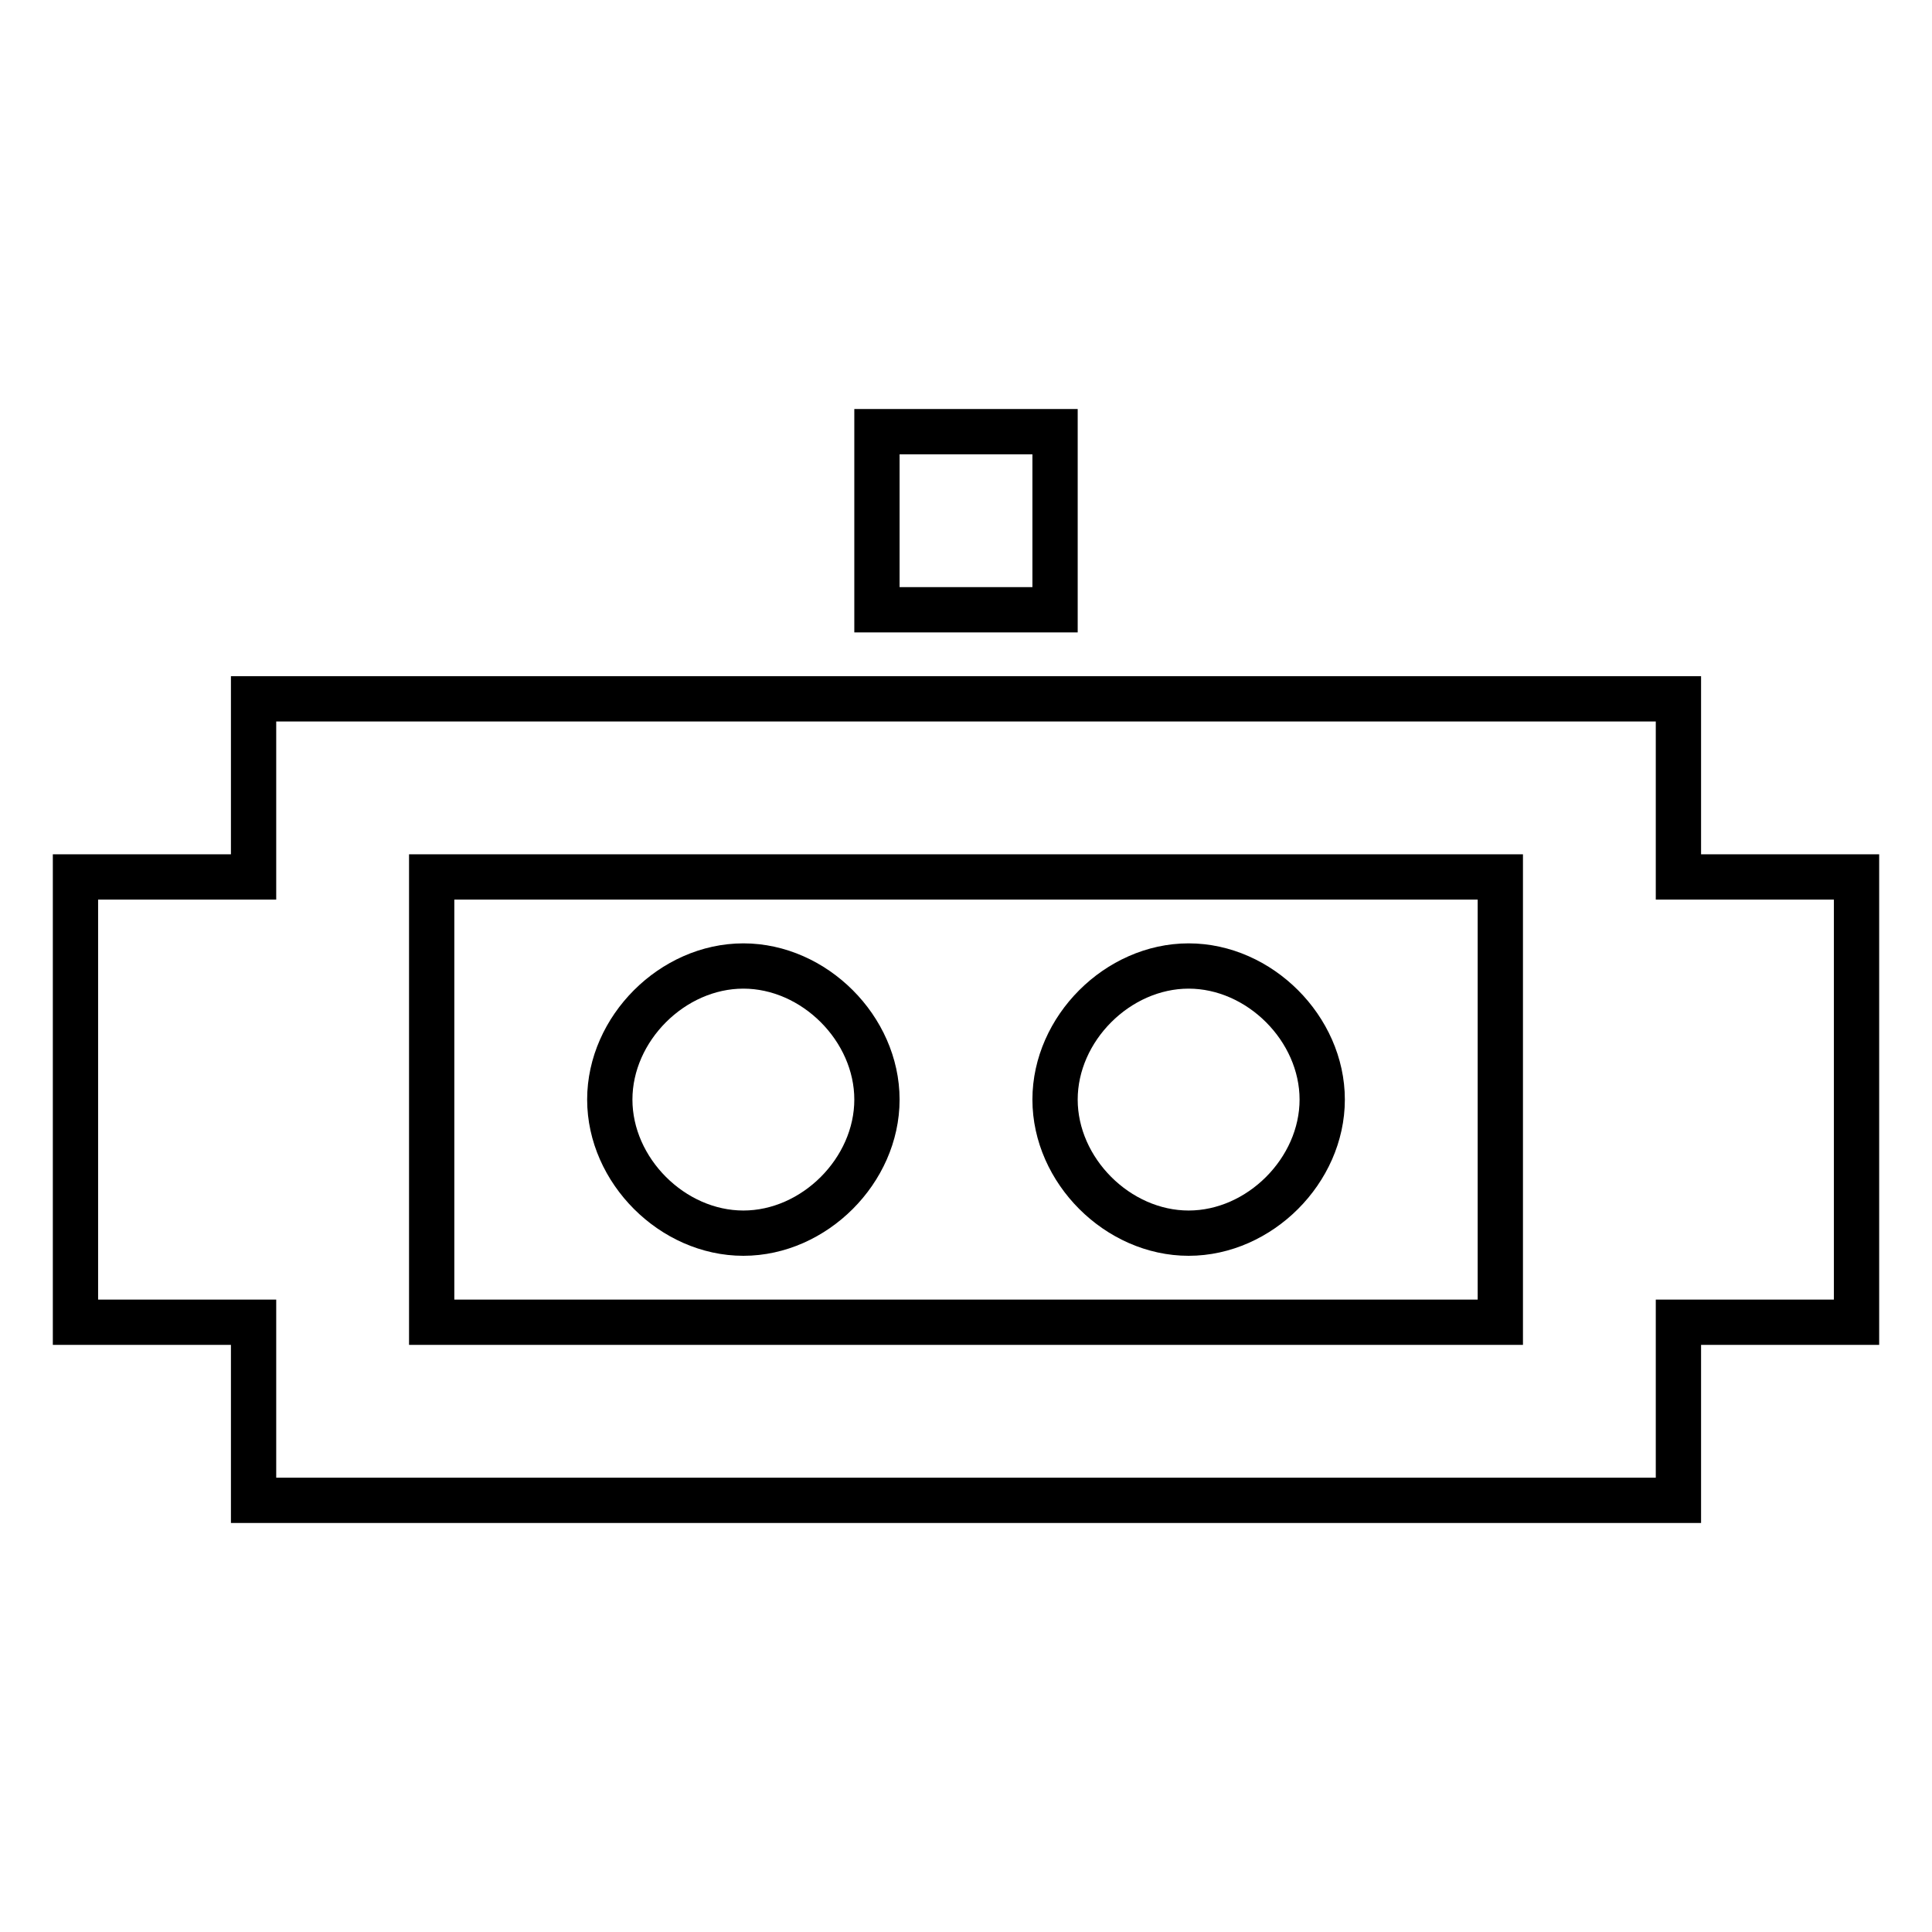 <?xml version="1.0" encoding="utf-8"?>
<!-- Svg Vector Icons : http://www.onlinewebfonts.com/icon -->
<!DOCTYPE svg PUBLIC "-//W3C//DTD SVG 1.1//EN" "http://www.w3.org/Graphics/SVG/1.1/DTD/svg11.dtd">
<svg version="1.1" xmlns="http://www.w3.org/2000/svg" xmlns:xlink="http://www.w3.org/1999/xlink" x="0px" y="0px" viewBox="0 0 256 256" enable-background="new 0 0 256 256" xml:space="preserve">
<g> <path stroke-width="6" fill-opacity="0" stroke="#000000"  d="M222.4,175.2v23.6H33.6v-23.6H10v-59h23.6V92.6h188.8v23.6H246v59H222.4L222.4,175.2z M198.8,175.2v-59 H57.2v59H198.8z M139.8,57.2v23.6h-23.6V57.2H139.8z M98.5,163.4c-9.4,0-17.7-8.3-17.7-17.7c0-9.4,8.3-17.7,17.7-17.7 c9.4,0,17.7,8.3,17.7,17.7C116.2,155.1,107.9,163.4,98.5,163.4L98.5,163.4z M157.5,163.4c-9.4,0-17.7-8.3-17.7-17.7 c0-9.4,8.3-17.7,17.7-17.7c9.4,0,17.7,8.3,17.7,17.7C175.2,155.1,166.9,163.4,157.5,163.4z"/></g>
</svg>